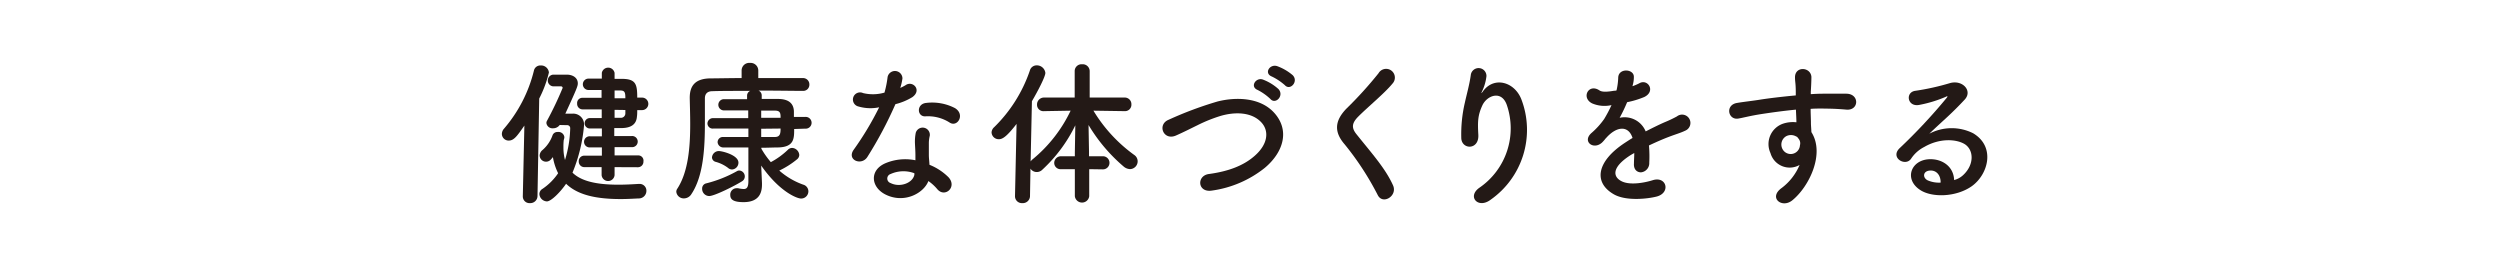 <svg xmlns="http://www.w3.org/2000/svg" viewBox="0 0 480 50"><defs><style>.cls-1{fill:#231916;}.cls-2{fill:none;}</style></defs><title>健康な体づくりをする</title><g id="Layer_2" data-name="Layer 2"><g id="Layer_1-2" data-name="Layer 1"><path class="cls-1" d="M100.38,37.67l.3-13.56c-1.38,2-2,2.88-3,2.88a1.3,1.3,0,0,1-1.32-1.26,1.53,1.53,0,0,1,.39-1,26.92,26.92,0,0,0,5.76-11.16,1.25,1.25,0,0,1,1.29-1,1.5,1.5,0,0,1,1.59,1.35,22.07,22.07,0,0,1-1.86,5l-.33,18.72A1.38,1.38,0,0,1,101.76,39a1.28,1.28,0,0,1-1.38-1.29ZM107.46,24a1.53,1.53,0,0,1-1.26.63,1.17,1.17,0,0,1-1.29-1,.85.85,0,0,1,.12-.45,66.66,66.66,0,0,0,3-6.3.31.31,0,0,0-.33-.3H106.2a1.13,1.13,0,0,1,0-2.25c1,0,2,0,2.61,0,1.17,0,2.13.6,2.13,1.68,0,.51-.18,1-2.4,5.82.69,0,1.2,0,1.29,0A2.08,2.08,0,0,1,112.14,24a30.47,30.47,0,0,1-2.22,9.15c1.65,1.62,4.56,2.31,8.82,2.31,1.2,0,2.49-.06,3.9-.15h.15a1.3,1.3,0,0,1,1.32,1.35,1.46,1.46,0,0,1-1.53,1.44c-1.2.06-2.31.12-3.39.12-4.8,0-8.31-.81-10.5-2.94-1.11,1.62-2.88,3.39-3.69,3.39a1.52,1.52,0,0,1-1.44-1.41,1.17,1.17,0,0,1,.6-1,11.18,11.18,0,0,0,3-3,11,11,0,0,1-1-3.09c-.15.15-.24.3-.39.45a1.23,1.23,0,0,1-2.16-.75,1.44,1.44,0,0,1,.57-1.08,6.66,6.66,0,0,0,1.92-2.85,1,1,0,0,1,1-.6,1.13,1.13,0,0,1,1.26,1,2.06,2.06,0,0,1-.12.54,10.69,10.69,0,0,0-.06,1.35,9.14,9.14,0,0,0,.3,2.49,22.29,22.29,0,0,0,1-6.12.57.57,0,0,0-.6-.57ZM118,32.09v1.53a1.25,1.25,0,0,1-2.49,0l0-1.53h-3.33A1.07,1.07,0,0,1,111.12,31a1.05,1.05,0,0,1,1.11-1.11h3.33l0-1.59h-2.25a1.07,1.07,0,1,1,0-2.13h2.25v-1.5c-.81,0-1.59,0-2.31,0a1,1,0,0,1-1-1,1,1,0,0,1,1-1h0c.75,0,1.5,0,2.28,0V21h-3.72a1.05,1.05,0,0,1-1-1.11,1,1,0,0,1,1-1.11h3.69v-1.5H113a1.09,1.09,0,1,1,0-2.19c.72,0,1.65,0,2.55,0l0-1.11A1.25,1.25,0,0,1,118,14v1.14h1.35c2.73,0,3,1,3,3.6h.93a1.2,1.2,0,0,1,0,2.4h-.93c0,.45,0,.87-.06,1.26-.12,1.59-1.29,2.16-2.91,2.19-.45,0-1,0-1.44,0l0,1.53h3.33a1.07,1.07,0,1,1,0,2.13H118v1.59h4.47A1,1,0,0,1,123.54,31a1.06,1.06,0,0,1-1.08,1.11Zm0-11,0,1.53c.42,0,.81,0,1.17,0a.85.85,0,0,0,.9-.84c0-.21,0-.42,0-.66Zm2.07-2.22c0-1.14-.12-1.47-.93-1.5H118v1.5Z"/><path class="cls-1" d="M152.48,24.77c0,1.83,0,3.48-3.12,3.54-.87,0-2,.06-3.18.06v.18A16.88,16.88,0,0,0,148,31.13a14.58,14.58,0,0,0,3.27-2.37,1.17,1.17,0,0,1,.81-.36,1.46,1.46,0,0,1,1.38,1.35,1.1,1.1,0,0,1-.36.78,16.28,16.28,0,0,1-3.48,2.22,14.13,14.13,0,0,0,4.59,2.7,1.34,1.34,0,0,1,1,1.26,1.39,1.39,0,0,1-1.41,1.41c-.75,0-4.11-1.26-7.65-6.33v0l.15,3.36v.27c0,1.47-.45,3.39-3.54,3.39-2.19,0-2.55-.66-2.55-1.38a1.22,1.22,0,0,1,1.2-1.29,1,1,0,0,1,.3,0,5.44,5.44,0,0,0,1.08.15c.57,0,.9-.3.9-1.53l0-6.45c-1.77,0-3.51,0-4.71,0a1.1,1.1,0,0,1-1.2-1,1,1,0,0,1,1.14-1h4.77V24.68h-6.72a1,1,0,0,1-1.14-1,1.07,1.07,0,0,1,1.14-1h6.69V21.2H139a1.08,1.08,0,1,1,0-2.16h4.44v-.69a1,1,0,0,1,.6-.9c-3,0-5.82,0-7.26.06-1,0-1.44.54-1.44,1.38v.87c0,1.2,0,2.49,0,3.81,0,4.8-.27,10.2-2.58,13.68a1.69,1.69,0,0,1-1.41.84,1.43,1.43,0,0,1-1.5-1.26,1.06,1.06,0,0,1,.21-.63c2.1-3.24,2.46-8,2.46-12.39,0-1.77-.06-3.45-.09-4.95v-.09c0-2.43,1.17-3.66,3.9-3.72,1.53,0,3.72-.06,6.06-.06l0-1.44v0A1.46,1.46,0,0,1,144,12.08a1.47,1.47,0,0,1,1.59,1.44v0l0,1.47c3.45,0,6.81,0,8.55,0a1.21,1.21,0,0,1,1.26,1.26,1.18,1.18,0,0,1-1.26,1.2h0c-1.68,0-5.1-.06-8.52-.06a1,1,0,0,1,.63.9V19l3.12,0c1.92,0,3,.75,3.06,2.37,0,.33,0,.72,0,1.08h2.16a1.13,1.13,0,1,1,0,2.25ZM136.16,37.64a1.38,1.38,0,0,1-1.35-1.44,1,1,0,0,1,.81-1,23.84,23.84,0,0,0,5.88-2.34.85.85,0,0,1,.45-.12A1.13,1.13,0,0,1,143,33.83a1.09,1.09,0,0,1-.57,1C141.11,35.66,137.18,37.64,136.16,37.64Zm3.63-5.4a6.88,6.88,0,0,0-2.4-1.17.92.92,0,0,1-.69-.84A1.33,1.33,0,0,1,138,29c.69,0,3.78.78,3.78,2.22a1.31,1.31,0,0,1-1.2,1.32A1.15,1.15,0,0,1,139.79,32.24Zm6.36-11v1.38h3.72c0-.78,0-1.38-1.05-1.38Zm0,3.48V26.3h2.64c1,0,1.08-.69,1.08-1.62Z"/><path class="cls-1" d="M164.84,20.45a1.37,1.37,0,1,1,.87-2.58,8,8,0,0,0,4.11-.09,19.42,19.42,0,0,0,.6-3,1.44,1.44,0,0,1,2.85.27,10.06,10.06,0,0,1-.42,1.83,9.22,9.22,0,0,0,1-.51c1.35-1,3.24.9,1.32,2.28A11.48,11.48,0,0,1,171.92,20a75.86,75.86,0,0,1-5.37,10.11c-1.11,1.8-4,.63-2.67-1.32a58.46,58.46,0,0,0,4.92-8.19A8.2,8.2,0,0,1,164.84,20.45ZM170,37.34c-2.79-1.41-3.12-4.65,0-6a9.81,9.81,0,0,1,5.76-.57v-1c0-.75-.06-1.5-.09-2.25a8.93,8.93,0,0,1,.15-2,1.38,1.38,0,0,1,2.7.54,6,6,0,0,0-.18,1.41c0,.69,0,1.44,0,2.31,0,.57.09,1.2.12,1.86a10.89,10.89,0,0,1,3.66,2.4c1.71,1.89-.72,4-2.16,2.28a8.72,8.72,0,0,0-1.71-1.56C177.38,37.07,173.63,39.17,170,37.34Zm1-3.93a.91.91,0,0,0,0,1.74c1.8.9,4.23,0,4.56-1.59,0-.09,0-.21,0-.3A6,6,0,0,0,171,33.41Zm6.69-11.07c-1.65.09-1.77-2.4.15-2.58a9.5,9.5,0,0,1,5.52,1c2,1.23.48,3.72-1,2.79A7.71,7.71,0,0,0,177.65,22.34Z"/><path class="cls-1" d="M209.13,32.48v5.19a1.39,1.39,0,0,1-2.76,0V32.48h-2.61a1.21,1.21,0,0,1-1.35-1.2A1.3,1.3,0,0,1,203.76,30h2.61v-.75l.09-5.19a28.65,28.65,0,0,1-6.33,8.52,1.5,1.5,0,0,1-1.08.45,1.41,1.41,0,0,1-1.2-.66l-.09,5.31A1.38,1.38,0,0,1,196.29,39a1.32,1.32,0,0,1-1.41-1.35v0l.3-13.86c-1.92,2.49-2.73,2.94-3.39,2.94a1.37,1.37,0,0,1-1.41-1.32,1.45,1.45,0,0,1,.51-1,27.66,27.66,0,0,0,6.84-10.86,1.34,1.34,0,0,1,1.29-1A1.64,1.64,0,0,1,200.71,14c0,.72-1.47,3.54-2.58,5.43L197.88,31a1.72,1.72,0,0,1,.39-.42,27.19,27.19,0,0,0,7.29-9.33l-5.1.09h0a1.22,1.22,0,0,1-1.35-1.26,1.33,1.33,0,0,1,1.38-1.35h5.85v-5.1a1.31,1.31,0,0,1,1.41-1.29,1.34,1.34,0,0,1,1.47,1.29v5.1h6.69a1.27,1.27,0,0,1,1.32,1.32,1.23,1.23,0,0,1-1.29,1.29h0l-6-.09a28.89,28.89,0,0,0,7.86,8.52,1.47,1.47,0,0,1,.63,1.2,1.5,1.5,0,0,1-1.47,1.5,2,2,0,0,1-1.2-.48A32,32,0,0,1,209,24l.09,5.13V30h2.67a1.26,1.26,0,1,1,0,2.52Z"/><path class="cls-1" d="M232.7,36.59c-2.79.45-3-2.85-.6-3.18,3.78-.51,6.69-1.62,8.82-3.51,2.55-2.25,2.73-4.71,1.35-6.3-1.92-2.19-5.31-2.13-8-1.32A29.08,29.08,0,0,0,230,24c-1.35.66-2.7,1.35-4.17,2-2.43,1.11-3.72-2.07-1.47-3a70.62,70.62,0,0,1,9.39-3.51c3.42-.87,8-.84,10.74,2,3.24,3.39,2,7.68-1.65,10.74A20.84,20.84,0,0,1,232.7,36.59Zm8.76-19.32c-1.53-.63-.33-2.46,1-2a9.36,9.36,0,0,1,3,1.83c1.17,1.26-.57,3.06-1.56,1.89A10.5,10.5,0,0,0,241.46,17.27Zm2.73-2.58c-1.53-.6-.45-2.43,1-2a9.69,9.69,0,0,1,3,1.74c1.2,1.2-.48,3.06-1.5,1.92A11,11,0,0,0,244.19,14.69Z"/><path class="cls-1" d="M264.53,37.46a55.25,55.25,0,0,0-6.36-9.75c-2-2.31-2-4.44.36-6.87a73.68,73.68,0,0,0,6.15-6.78,1.68,1.68,0,1,1,2.67,2c-1.5,1.83-4.68,4.44-6.54,6.3-1.29,1.29-1.35,2.19-.36,3.42,3,3.75,5.55,6.57,7,9.78C268.4,37.61,265.49,39.38,264.53,37.46Z"/><path class="cls-1" d="M284.11,36a13.82,13.82,0,0,0,5.22-15.78c-1-3-3.84-1.89-4.71,0s-.93,3.06-.78,5.67c.15,2.91-3.09,2.88-3.27.72a26.67,26.67,0,0,1,.69-6.93c.33-1.53.9-3.51,1.14-5.34a1.51,1.51,0,0,1,3,.27,9,9,0,0,1-.78,2.79c-.39.81-.09.42.21,0,2.19-2.82,6.09-1.59,7.32,1.8a16.38,16.38,0,0,1-5.94,19.14C283.78,40.19,281.59,37.7,284.11,36Z"/><path class="cls-1" d="M313.45,16.55a10.43,10.43,0,0,0,1.26-.54c1.65-1,3.27,1.5,1,2.61a16.88,16.88,0,0,1-3.3,1,30.43,30.43,0,0,1-1.44,3,4.37,4.37,0,0,1,5,2.61c1.23-.63,2.49-1.26,3.66-1.77a22.93,22.93,0,0,0,2.34-1.11,1.6,1.6,0,1,1,1.68,2.7c-1,.48-1.65.63-3.24,1.23-1.26.48-2.61,1.08-3.81,1.65a24.08,24.08,0,0,1,.06,3.3,1.77,1.77,0,0,1-1.59,1.86c-.75,0-1.44-.54-1.35-1.71,0-.63.06-1.32.06-2-.27.15-.54.3-.78.45-3.72,2.4-3.27,4.2-1.59,5s4.53.21,5.94-.24c2.64-.81,3.48,2.43.72,3.15-1.77.45-5.85.9-8.19-.42-4-2.28-3.33-6.33,2.1-9.9.42-.27.9-.6,1.47-.93-.81-2.52-3.12-2.22-5.07,0l-.12.12a6.57,6.57,0,0,1-.69.78c-1.65,1.47-3.84-.24-2-1.86A14.94,14.94,0,0,0,308,22.85a25,25,0,0,0,1.41-2.67,6.05,6.05,0,0,1-3.72-.33c-2.16-1.08-.69-3.9,1.41-2.49.57.39,1.77.24,2.82.06.12,0,.3,0,.45-.06a12.49,12.49,0,0,0,.33-2.52c.12-1.8,2.94-1.62,3-.15a5.65,5.65,0,0,1-.24,1.74Z"/><path class="cls-1" d="M339.93,29.39a4.14,4.14,0,0,1,2.4-5.64,6,6,0,0,1,2.58-.27c0-.66-.06-1.56-.09-2.43-2.52.24-5,.6-6.57.84-2.16.33-3.57.72-4.47.87-2,.36-2.61-2.64-.24-3,1.2-.21,3.15-.42,4.41-.63,1.5-.24,4.2-.57,6.84-.81v-.54c0-1.86-.15-2-.15-2.94,0-2.19,3-2,3.15-.09,0,.69-.06,2.07-.12,2.88,0,.15,0,.3,0,.45.87-.06,1.65-.09,2.31-.09,1.47,0,2.52,0,4.56,0,2.52.06,2.4,3.24,0,3.06-2.13-.18-2.85-.18-4.71-.21-.69,0-1.41,0-2.19.06,0,1,.06,1.89.06,2.76,0,.42.06,1,.09,1.71,2.67,4.2-.51,10.56-3.69,13.11-2,1.59-4.62-.54-2-2.4a10.67,10.67,0,0,0,3.42-4.41A3.83,3.83,0,0,1,339.93,29.39Zm5-3.15a2,2,0,0,0-1.92-.12,1.84,1.84,0,0,0-.87,2.28,1.78,1.78,0,0,0,3.45-.51,1.36,1.36,0,0,0-.18-1.14A3.77,3.77,0,0,0,345,26.24Z"/><path class="cls-1" d="M376.89,33.65c2.19-2,2.1-4.8.39-5.94-1.56-1-4.8-1.26-7.83.51a6.59,6.59,0,0,0-2.52,2.25c-1.08,1.59-4.08-.18-2.22-2a106.45,106.45,0,0,0,9.06-9.69c.33-.42,0-.3-.21-.18a24,24,0,0,1-5,1.53c-2.37.51-2.82-2.46-.78-2.7a46.45,46.45,0,0,0,6.6-1.47c2.4-.69,4.38,1.44,2.88,3.12-1,1.08-2.16,2.25-3.36,3.36s-2.4,2.19-3.48,3.24a9.19,9.19,0,0,1,8.43-.09c4.32,2.58,2.91,7.86-.24,10.14-3,2.13-7.65,2.25-9.93.75-3.18-2.07-1.77-5.79,1.77-5.91,2.4-.09,4.65,1.35,4.74,4A4,4,0,0,0,376.89,33.65Zm-6.39-.9c-1.32.12-1.38,1.35-.42,1.86a5.39,5.39,0,0,0,2.52.45C372.63,33.68,371.82,32.63,370.5,32.75Z"/><line id="_Slice_" data-name="&lt;Slice&gt;" class="cls-2" x1="480" x2="480" y2="50"/><line id="_Slice_2" data-name="&lt;Slice&gt;" class="cls-2" y1="50"/></g></g></svg>